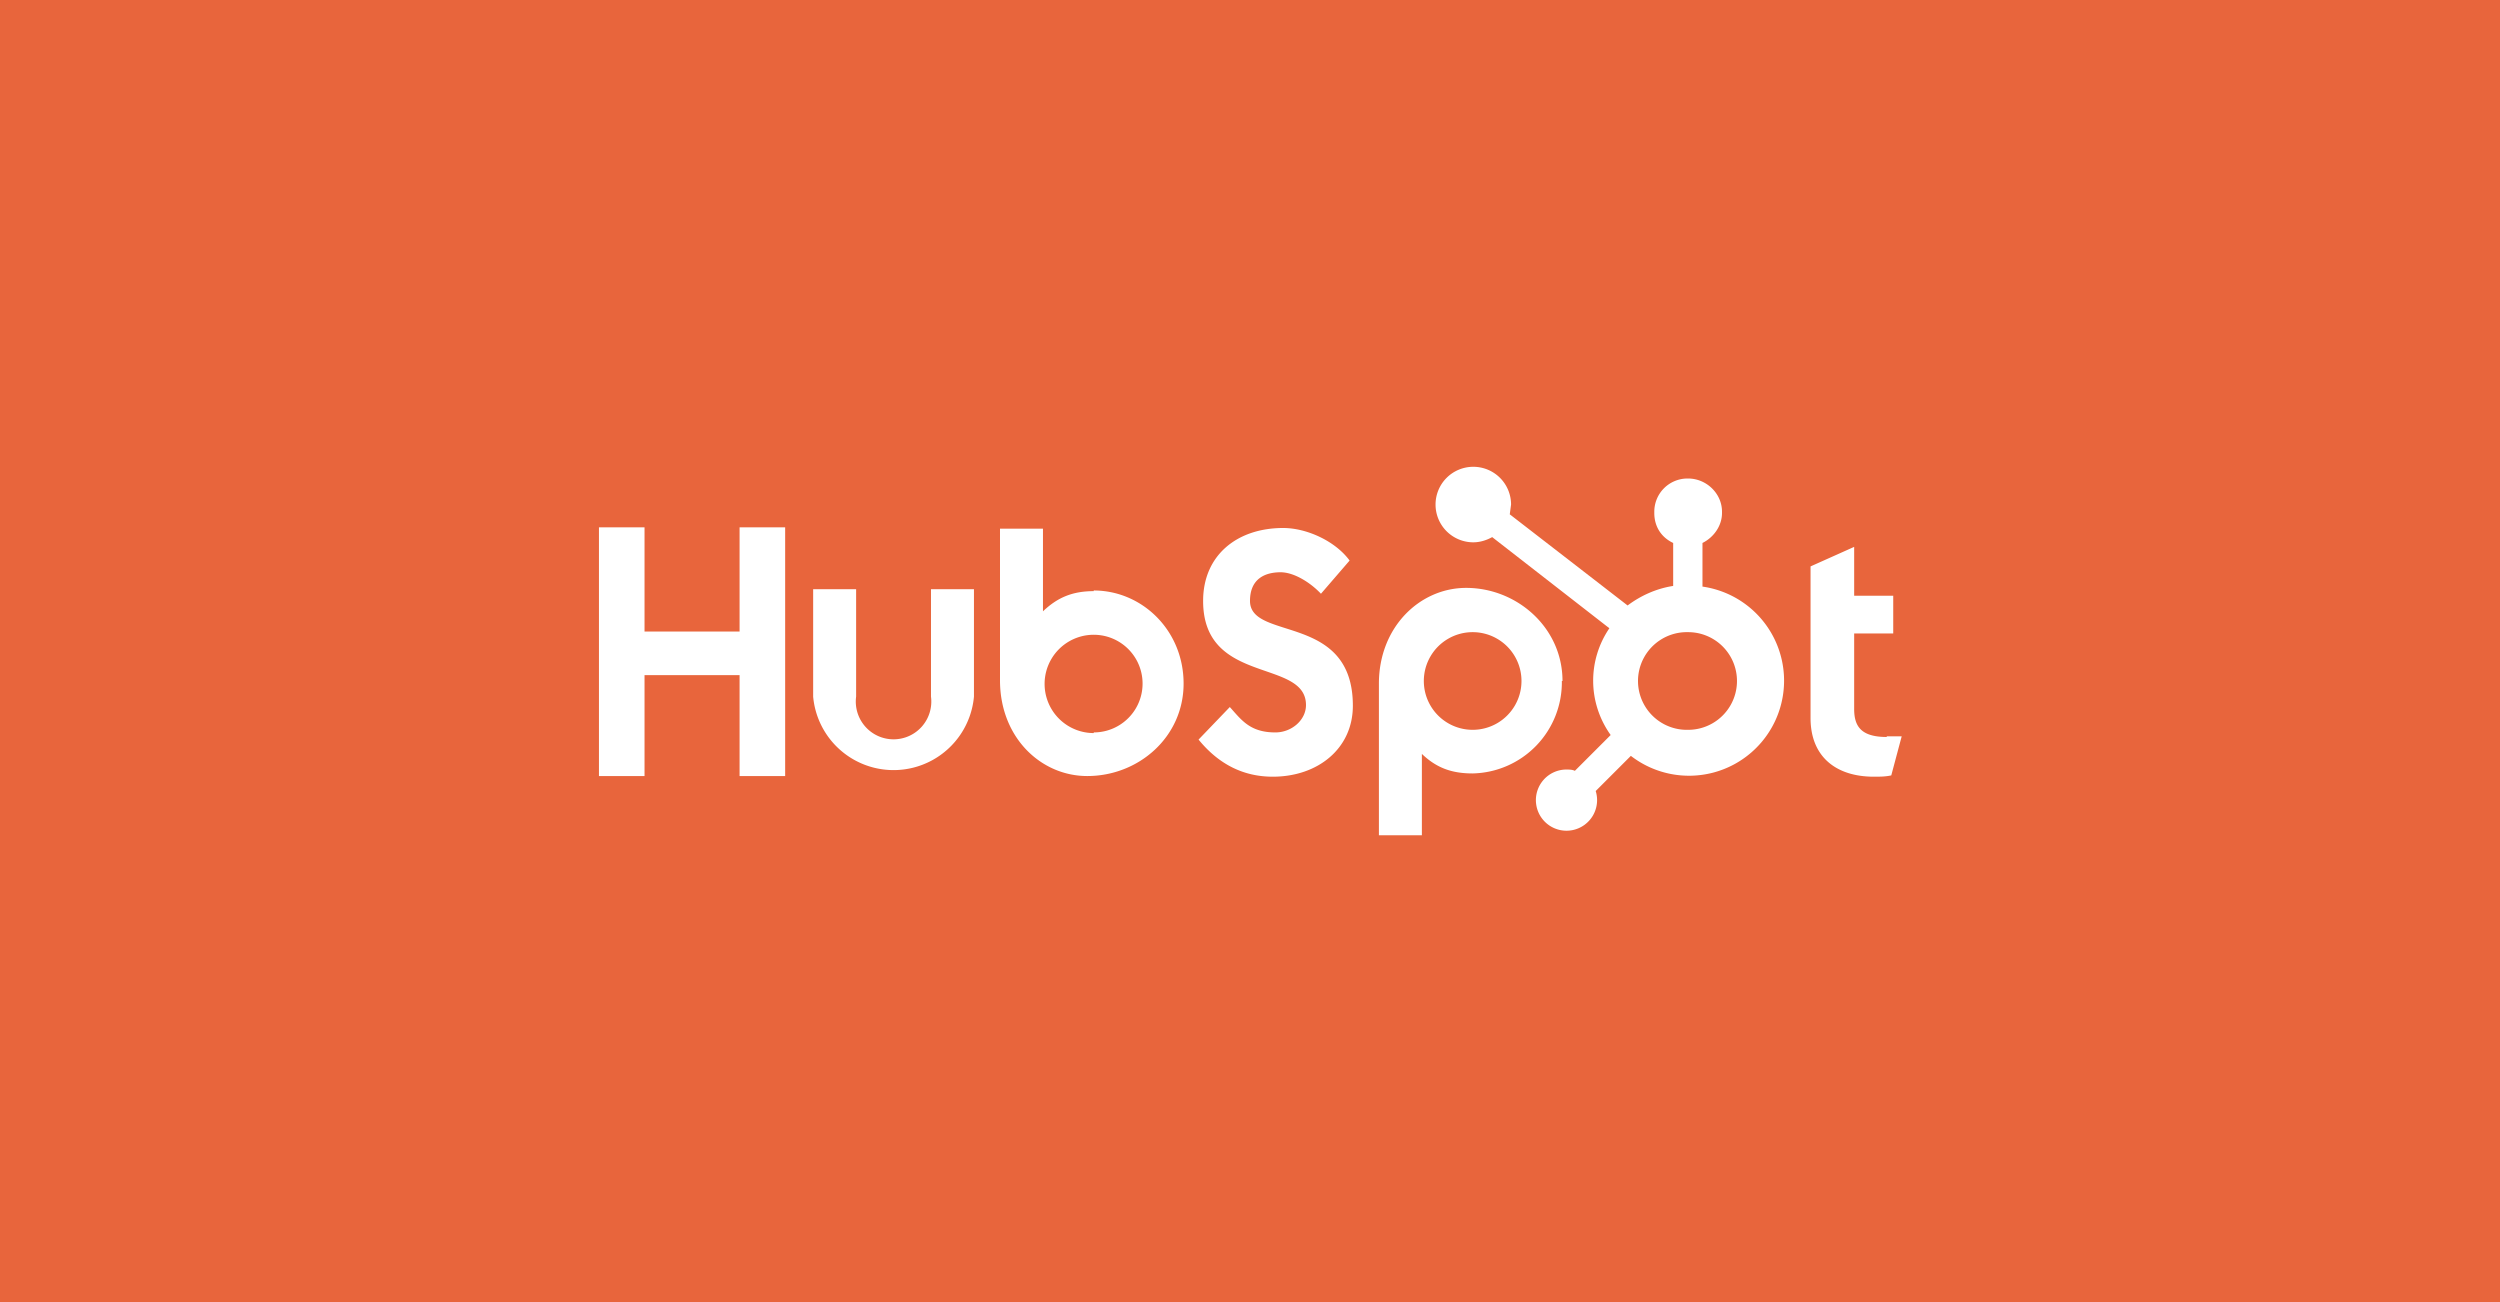 <svg xmlns="http://www.w3.org/2000/svg" viewBox="0 0 384 200"><path fill="#e8653c" d="M0 0h384v200H0z"/><g fill="#fff" data-name="logo white"><path d="M113.6 81v16H99V81h-7v38.2h7v-15.5h14.6v15.5h7V81h-7ZM143 107a5.8 5.8 0 1 1-11.5 0V90.5h-6.6V107a12.4 12.4 0 0 0 24.7 0V90.5H143V107Zm49-14.7c0-3.4 2.3-4.4 4.7-4.4 2 0 4.5 1.5 6.2 3.3l4.4-5.1c-2.2-3-6.6-5-10.2-5-7.1 0-12.3 4.2-12.3 11.2 0 13 15.8 8.8 15.8 16 0 2.3-2.2 4.2-4.7 4.2-3.9 0-5.2-1.9-7-3.9l-4.8 5c3.1 3.8 6.9 5.7 11.4 5.7 6.9 0 12.3-4.3 12.3-10.9 0-14.3-15.8-9.9-15.8-16.1m97.8 20.9c-4 0-5-1.7-5-4.3V97.3h6v-5.8h-6V84l-6.7 3v23.3c0 6 4 9 9.7 9 1 0 1.8 0 2.7-.2l1.6-6h-2.3M168 90.8c-3.3 0-5.6 1-7.8 3.1V81.2h-6.6v23.3c0 8.8 6.3 14.7 13.4 14.7 7.9 0 14.8-6 14.8-14.2s-6.4-14.3-13.8-14.3m0 21.9a7.5 7.5 0 1 1 0-15.1 7.5 7.5 0 0 1 0 15m72-7.9c0-8.2-7-14.3-14.8-14.3-7.1 0-13.4 6-13.4 14.7v23.3h6.6v-12.5c2.2 2.1 4.5 3 7.8 3a14 14 0 0 0 13.7-14.2m-6.2 0a7.5 7.5 0 0 1-15 0 7.5 7.5 0 0 1 15 0"/><path d="M261.5 90v-6.6c1.8-.9 3-2.7 3-4.6v-.2c0-2.8-2.4-5.1-5.2-5.1h-.2a5.1 5.1 0 0 0-5 5.1v.2c0 2 1 3.7 2.9 4.6V90c-2.6.4-5 1.5-7 3L231.9 79l.2-1.5a5.8 5.8 0 1 0-5.8 5.8c1 0 2-.3 2.9-.8l18 14c-3.4 5-3.3 11.5.2 16.4l-5.5 5.5c-.4-.2-.9-.2-1.4-.2a4.7 4.7 0 1 0 4.6 3.3l5.4-5.4a14.6 14.6 0 1 0 11-26m-2.2 22a7.5 7.5 0 0 1-.4-15h.4a7.5 7.5 0 0 1 0 15"/></g></svg>